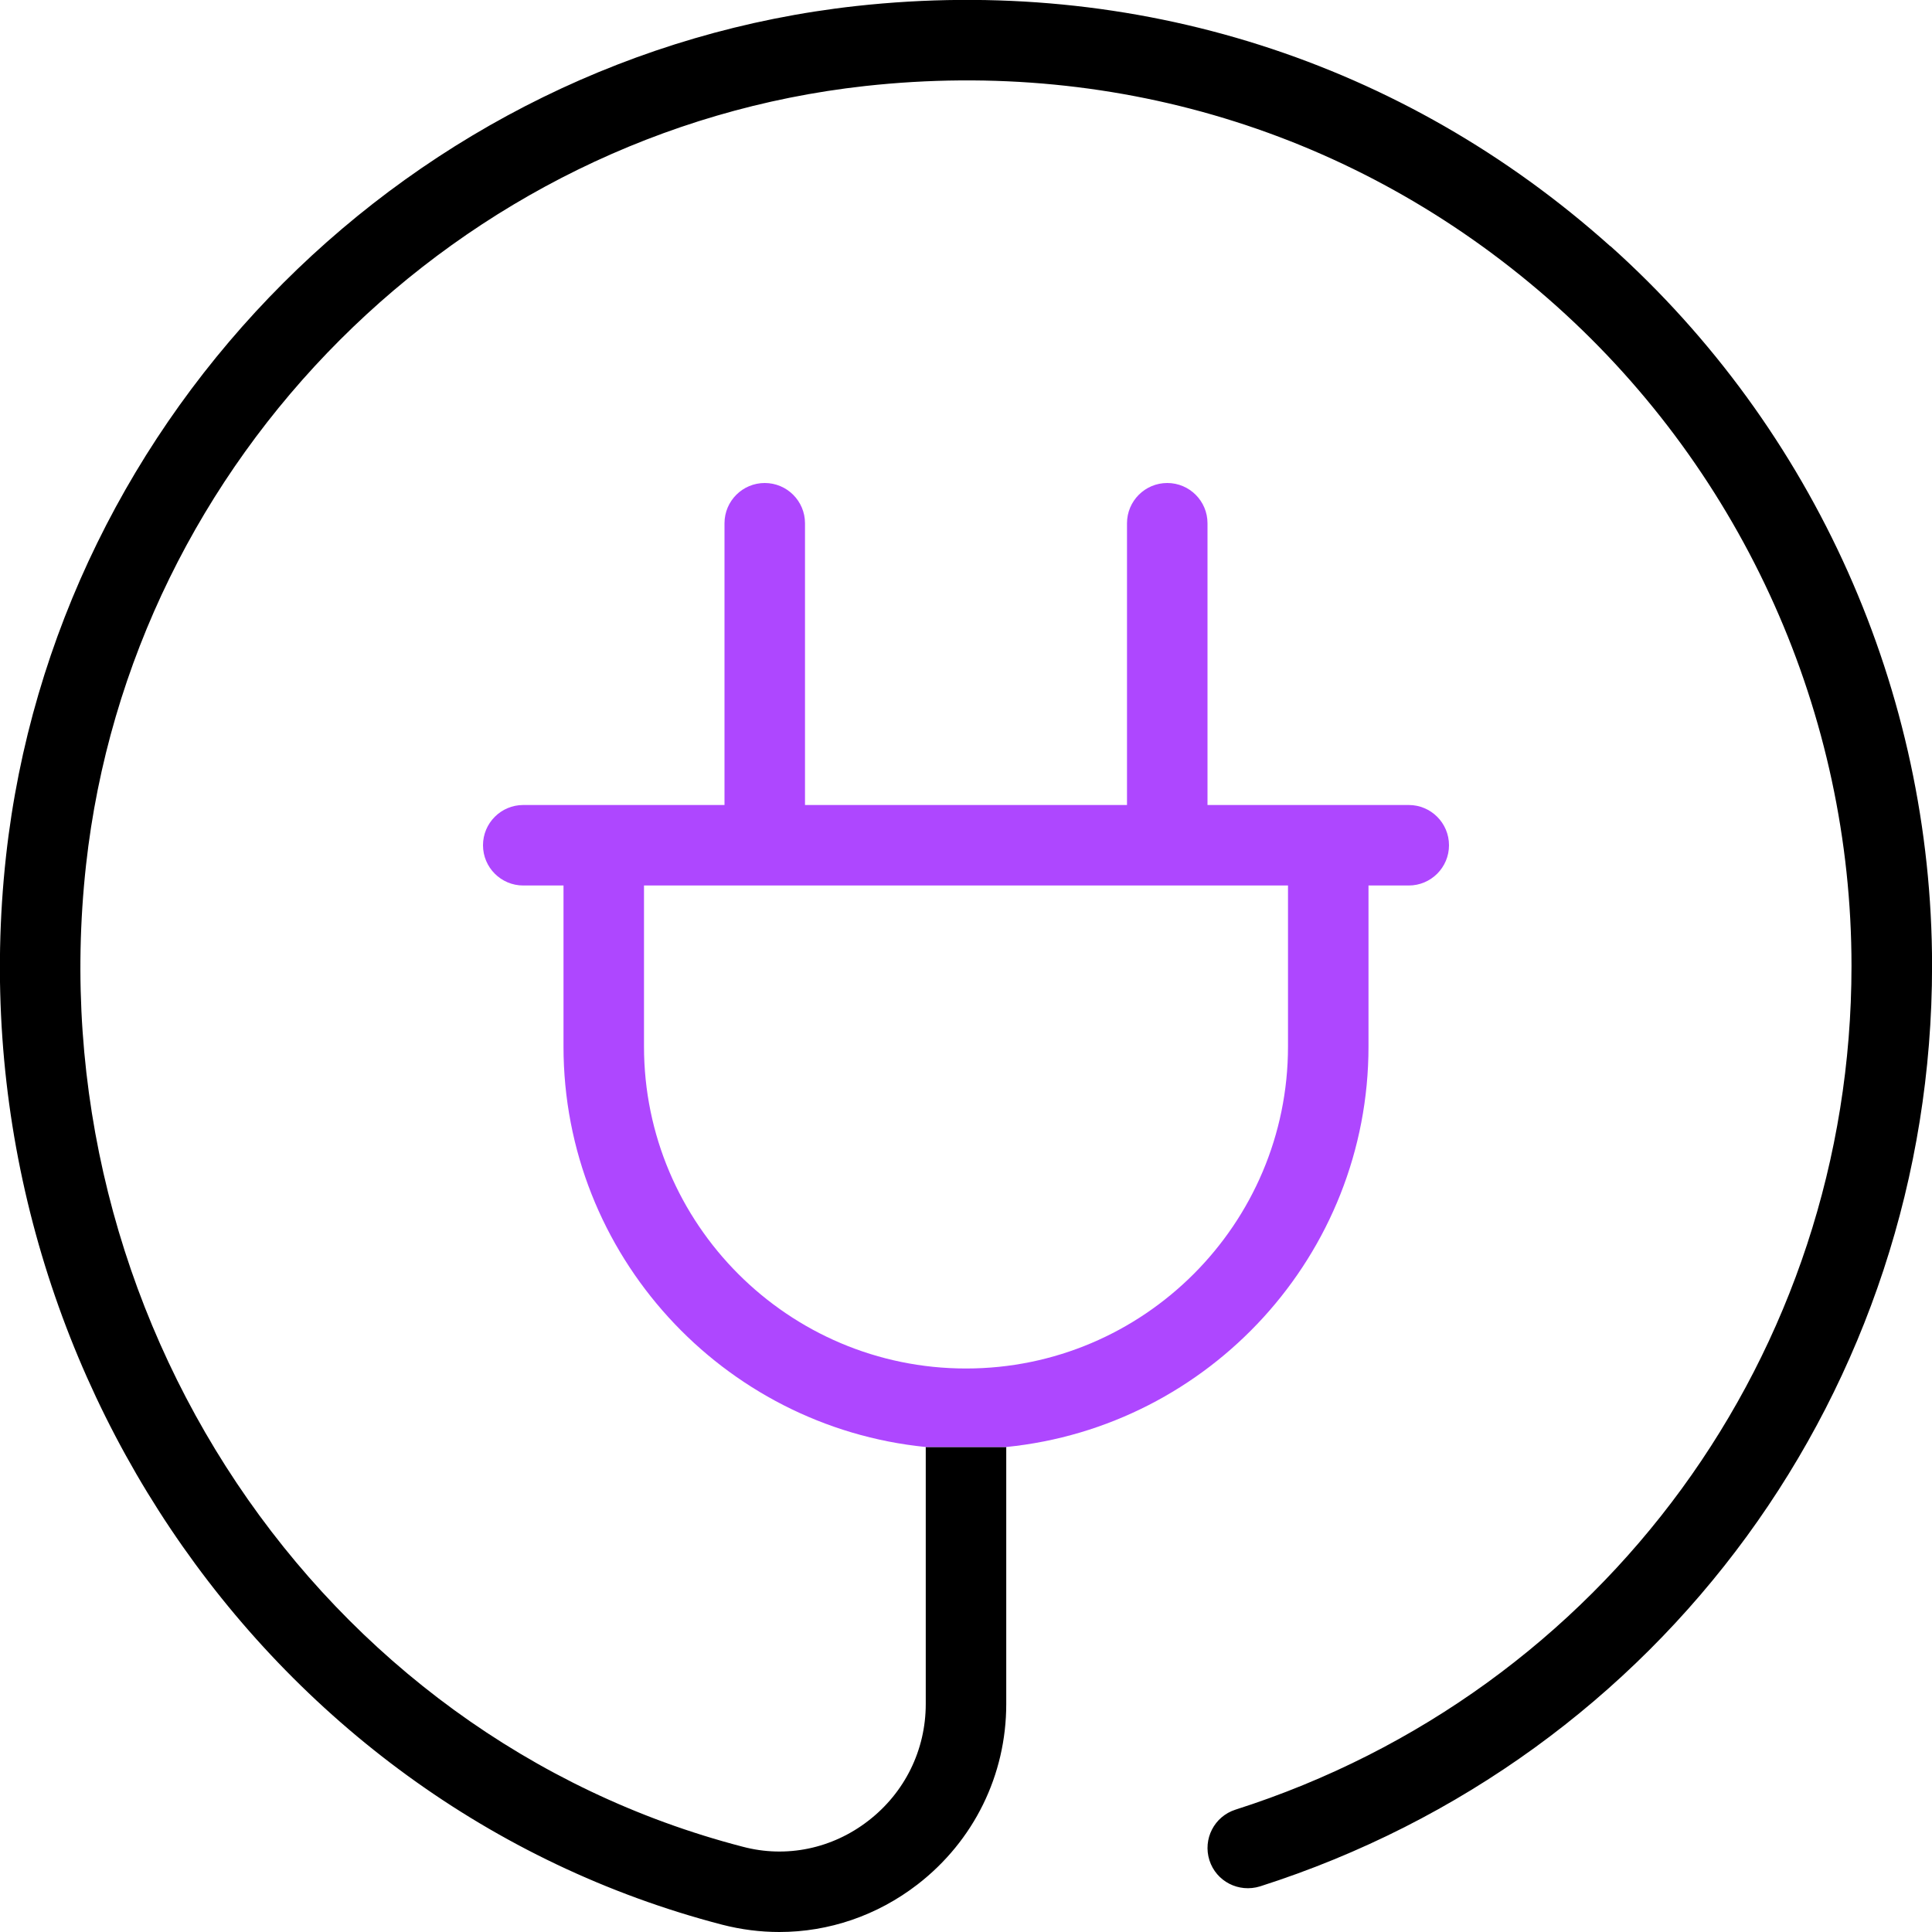<svg width="60" height="60" viewBox="0 0 60 60" fill="none" xmlns="http://www.w3.org/2000/svg">
<g clip-path="url(#clip0_1662_4328)">
<path fill-rule="evenodd" clip-rule="evenodd" d="M26.59 0.187C35.242 -0.765 43.57 1.882 50.01 7.647L50.012 7.642C56.36 13.33 60.002 21.477 60.002 29.995C60.002 43.11 51.615 54.595 39.132 58.583C38.467 58.788 37.77 58.428 37.56 57.773C37.35 57.112 37.712 56.41 38.37 56.2C49.812 52.55 57.5 42.017 57.5 29.997C57.5 22.19 54.162 14.723 48.34 9.507C42.437 4.222 34.81 1.797 26.862 2.672C14.24 4.067 4.067 14.24 2.672 26.863C1.132 40.822 9.895 53.93 23.06 57.35C24.415 57.712 25.845 57.415 26.967 56.545C28.1 55.67 28.75 54.347 28.75 52.92V44.938H31.25V52.92C31.25 55.127 30.245 57.17 28.495 58.523C27.24 59.492 25.737 60 24.205 60C23.612 60 23.017 59.925 22.427 59.773C8.072 56.04 -1.488 41.775 0.187 26.59C1.71 12.812 12.812 1.71 26.59 0.187Z" fill="black"/>
<path fill-rule="evenodd" clip-rule="evenodd" d="M31.25 44.938C37.557 44.307 42.5 38.97 42.5 32.5V27.5H43.75C44.44 27.5 45 26.94 45 26.25C45 25.56 44.44 25 43.75 25H37.5V16.25C37.5 15.56 36.94 15 36.25 15C35.56 15 35 15.56 35 16.25V25H25V16.25C25 15.56 24.44 15 23.75 15C23.06 15 22.5 15.56 22.5 16.25V25H16.25C15.56 25 15 25.56 15 26.25C15 26.94 15.56 27.5 16.25 27.5H17.5V32.5C17.5 38.97 22.442 44.307 28.75 44.938H31.25ZM20 27.5V32.5C20 38.015 24.485 42.5 30 42.5C35.515 42.5 40 38.015 40 32.5V27.5H20Z" fill="#AE47FF"/>
</g>
<defs>
<clipPath id="clip0_1662_4328">
<rect width="60" height="60" fill="white"/>
</clipPath>
</defs>
</svg>
